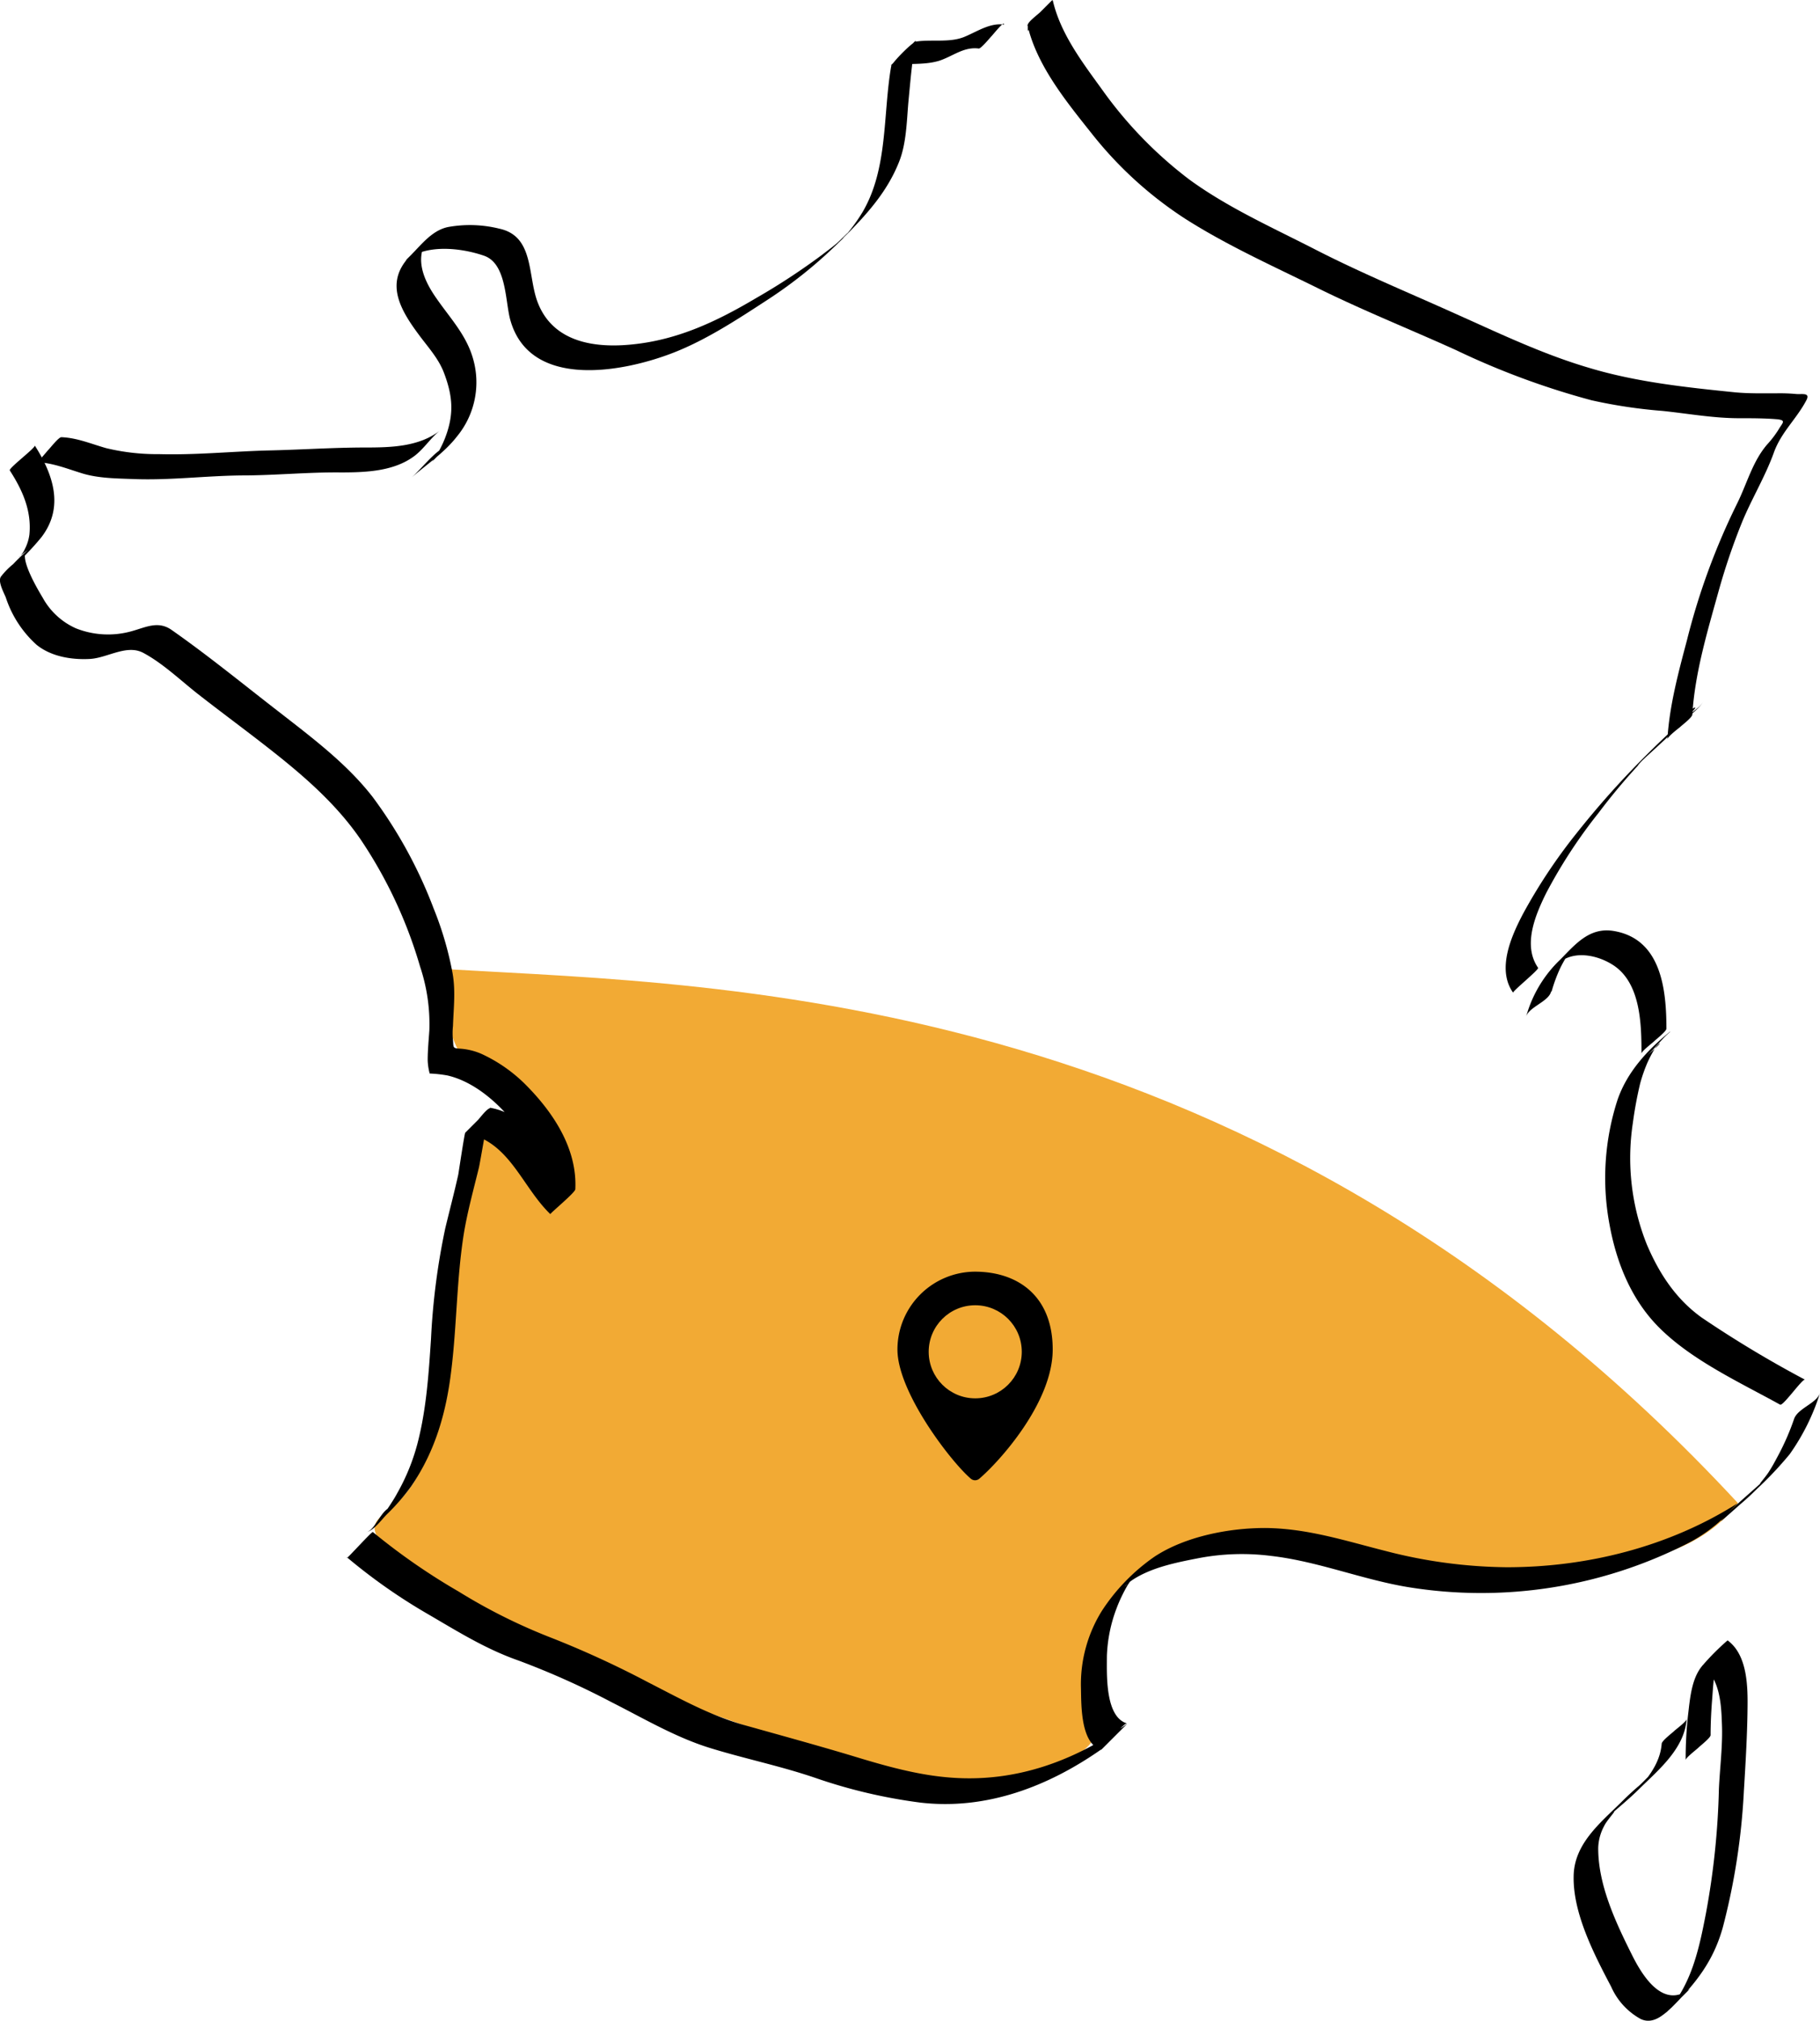 <svg xmlns="http://www.w3.org/2000/svg" width="291.372" height="323.5" viewBox="0 0 291.372 323.5">
  <g id="carte_MC" data-name="carte MC" transform="translate(-8.153)">
    <g id="Calque_1" transform="translate(8.153)">
      <path id="Tracé_4970" data-name="Tracé 4970" d="M133.21,291.548c43.324,2.555,129.532,3.049,205.87,85.424-19.267,25.547-87.766-5.8-99.529,15.222s11.283,21.4-22.567,31.349c11.6,4.79-92.4-25.228-95.909-41.515-2.076-4.843,9.154-2.182,9.9-24.27,1.064-31.3,6.653-47.635,14.477-39.811,1.65-5.908-7.292-3.353-12.029-15.222s-.16-11.23-.16-11.23Z" transform="translate(-60.854 -136.347)" fill="#f2aa34"/>
      <g id="Groupe_2485" data-name="Groupe 2485" transform="translate(0 71.32)">
        <path id="Tracé_4971" data-name="Tracé 4971" d="M13.5,137.7c2.129,3.14,3.672,6.6,3.14,10.272-.266,2.342-2.129,4.737-3.672,6.068-1.064.8-1.331.8-.8,1.863a11.73,11.73,0,0,0,1.064,2.874c1.863,4.737,4.471,8.143,9.74,8.942a15,15,0,0,0,7.611-.8c3.034-1.011,3.46-.8,6.121,1.171,2.821,2.076,5.589,4.258,8.356,6.44C51.6,179.64,58.843,184.7,64.751,190.658c5.376,5.376,8.888,12.561,11.922,19.427a56.571,56.571,0,0,1,3.939,13.359c.532,3.353-.852,7.771.106,10.8,4.684-.373,10.059,4.1,12.933,7.4,3.513,3.939,6.813,9.527,6.387,15.062-4.63-4.2-6.28-11.922-13.625-12.987h0c-.8,7.026-3.3,13.945-4.364,20.97-1.384,8.942-.958,18.1-2.874,26.984a33.661,33.661,0,0,1-4.684,11.337c-.8,1.224-3.034,4.63-4.045,4.577" transform="translate(-9.905 -135.731)" fill="none"/>
        <path id="Tracé_4972" data-name="Tracé 4972" d="M9.721,137.992c2.023,3.14,3.513,6.44,3.14,10.272a7.1,7.1,0,0,1-.745,2.342c-.585,1.384-2.129,2.023.532.106a32.184,32.184,0,0,0-2.4,2.289,11.807,11.807,0,0,0-1.969,2.022c-.479.8.479,2.5.8,3.3a17.577,17.577,0,0,0,4.9,7.558c2.342,1.916,5.642,2.448,8.569,2.289,2.821-.16,5.908-2.4,8.569-.958,3.087,1.65,5.855,4.311,8.622,6.493,3.193,2.5,6.493,4.95,9.74,7.451,6.068,4.684,12.082,9.58,16.446,15.967A72.763,72.763,0,0,1,75.4,217.4a29.031,29.031,0,0,1,1.49,10.219c-.106,1.6-.266,3.193-.266,4.79a9.347,9.347,0,0,0,.319,2.129,20.57,20.57,0,0,1,2.874.319C86.151,236.349,91.58,243,94.4,248.484A16.481,16.481,0,0,1,96.263,257l3.992-3.992c-4.63-4.471-6.547-11.709-13.625-12.987l-3.992,3.992c-.106,0-1.011,6.068-1.118,6.706-.639,2.874-1.384,5.695-2.076,8.569a110.637,110.637,0,0,0-2.289,17.724c-.373,5.642-.745,11.337-2.182,16.819a33.164,33.164,0,0,1-3.247,7.93c-.426.8-.958,1.6-1.49,2.4-.373.532-2.448,3.14-.585,1.277.692-.639,1.331-1.331,2.023-1.969a2.129,2.129,0,0,1-.958.532c-1.543.319-2.5,3.726-3.992,3.992,1.277-.266,2.5-2.022,3.353-2.874a34.406,34.406,0,0,0,3.885-4.471C77.848,295,79.6,288.775,80.4,282.069c.9-7.292.852-14.69,2.023-21.981.585-3.513,1.543-6.972,2.4-10.485.213-.9,1.65-9.527,1.81-9.527-.585.106-1.65,1.6-2.023,1.969-.213.213-1.756,2.076-1.969,2.023,7.079,1.277,8.995,8.516,13.625,12.987-.106-.106,3.992-3.46,3.992-3.992.319-6.44-3.46-12.188-7.824-16.606a24.383,24.383,0,0,0-7.185-5.056,10.3,10.3,0,0,0-3.619-.852c-1.064-.053-.852-.319-.958-1.331a10.964,10.964,0,0,1,0-2.289c.106-3.087.479-5.855-.16-8.942a53.6,53.6,0,0,0-2.927-9.846,73.473,73.473,0,0,0-9.74-17.83c-4.151-5.376-9.793-9.58-15.116-13.732-5.642-4.364-11.23-8.942-17.085-13.04-2.182-1.543-4.151-.426-6.493.213a13.959,13.959,0,0,1-8.835-.479,11.314,11.314,0,0,1-5.322-4.9c-.8-1.331-3.513-5.908-2.714-7.345l-3.992,3.992a40.615,40.615,0,0,0,6.493-6.334c3.672-4.79,1.916-10.006-1.064-14.69.213.319-4.258,3.672-3.992,3.992h0Z" transform="translate(-8.153 -134)"/>
      </g>
      <g id="Groupe_2486" data-name="Groupe 2486" transform="translate(251.931 262.604)">
        <path id="Tracé_4973" data-name="Tracé 4973" d="M499.4,509.408c0,4.311-4.843,8.675-7.558,10.8-3.779,3.247-7.026,6.493-6.493,11.337s2.714,10.272,4.843,14.583c1.6,3.779,5.429,10.272,9.74,6.493,3.779-3.779,4.843-8.09,5.961-12.987a110.436,110.436,0,0,0,2.714-22.727c0-7.558,2.182-16.765-2.714-20.012-2.714,2.714-2.714,15.169-2.714,15.169" transform="translate(-483.271 -495.035)" fill="none"/>
        <path id="Tracé_4974" data-name="Tracé 4974" d="M495.6,509.791c-.16,2.768-1.7,5-3.46,7.026,3.46-3.939.852-1.065-.16-.16-1.011.852-1.969,1.756-2.927,2.714-3.406,3.353-7.5,6.653-7.558,11.816-.106,5.961,3.3,12.508,6.014,17.67a10.893,10.893,0,0,0,4.737,5.163c1.969.9,3.619-.639,4.95-1.863,3.885-3.885,6.706-7.451,8.2-12.88a107.139,107.139,0,0,0,3.353-21.769c.266-4.364.532-8.729.585-13.093.053-3.619,0-8.675-3.193-11.017a39.135,39.135,0,0,0-3.939,3.939c-1.863,2.076-2.076,5.429-2.4,8.09a63.362,63.362,0,0,0-.373,7.132c0-.373,1.756-1.7,2.023-1.969.319-.319,1.969-1.6,1.969-2.022,0-2.023.106-3.992.266-5.961.213-2.821.373-6.866,2.342-9.1l-3.939,3.939c2.768,2.022,3.034,6.014,3.14,9.208.16,3.513-.319,7.026-.479,10.538a124.363,124.363,0,0,1-2.076,19.906c-1.118,5.8-2.342,11.6-6.493,16.02l3.939-3.939c-4.258,3.3-7.558-1.969-9.261-5.376-2.608-5.216-5.482-11.284-5.429-17.245a7.836,7.836,0,0,1,.958-3.46c.479-1.065,3.087-3.726.426-1.277,1.7-1.544,3.513-2.981,5.163-4.63,3.14-3.087,7.292-6.493,7.611-11.23,0,.426-1.756,1.7-2.023,1.969-.319.319-1.969,1.543-1.969,2.022h0Z" transform="translate(-481.495 -493.396)"/>
      </g>
      <g id="Groupe_2487" data-name="Groupe 2487" transform="translate(55.538 223.008)">
        <path id="Tracé_4975" data-name="Tracé 4975" d="M116.4,445.041c3.832,3.406,8.2,5.695,12.029,8.516,4.9,2.821,8.729,5.695,13.678,7.4,10.379,3.406,19.693,9.1,29.486,13.678,6.547,2.289,13.093,3.406,19.693,5.695a93.89,93.89,0,0,0,16.925,3.992c10.911,1.118,20.225-2.289,28.954-8.516-3.3-.585-3.3-9.1-3.3-11.975,1.118-7.4,3.832-13.678,10.911-16.5a45.2,45.2,0,0,1,14.743-2.821c4.9,0,12.029,1.7,18.043,3.406,14.743,3.992,30.071,3.992,44.282-1.118a66.729,66.729,0,0,0,13.093-6.28c2.714-2.821,6.547-5.11,8.729-8.516a43.606,43.606,0,0,0,4.364-9.1" transform="translate(-114.324 -420.824)" fill="none"/>
        <path id="Tracé_4976" data-name="Tracé 4976" d="M112.5,445.293a90.37,90.37,0,0,0,12.88,9.048c4.843,2.821,9.314,5.642,14.637,7.5a127.729,127.729,0,0,1,14.849,6.653c5.163,2.608,10.272,5.642,15.807,7.345s11.23,2.874,16.712,4.737a84.171,84.171,0,0,0,16.925,3.992c10.538,1.224,20.438-2.555,28.954-8.516.692-.479,3.566-4.311,4.151-4.151-3.566-1.011-3.247-7.93-3.247-10.751a23.679,23.679,0,0,1,1.543-7.664,24.633,24.633,0,0,1,1.81-3.779c.373-.585.8-1.118,1.171-1.65-2.342,2.981-1.81,1.81-.479.9,3.034-2.023,7.026-2.821,10.592-3.513a36.893,36.893,0,0,1,11.6-.373c7.5.852,14.583,3.779,21.981,5a72.74,72.74,0,0,0,44.282-6.759,24.822,24.822,0,0,0,7.026-5.109c-3.406,3.406,1.277-.9,2.235-1.7.8-.692,1.544-1.384,2.289-2.129a57.951,57.951,0,0,0,5.269-5.589A35.042,35.042,0,0,0,348.335,419c-.532,1.65-3.566,2.448-4.151,4.151a39.645,39.645,0,0,1-2.608,5.961c-.426.8-.852,1.6-1.331,2.342-.745,1.277-3.193,3.726.373.373-2.661,2.5-5.482,4.79-8.09,7.4.9-.852,1.756-1.756,2.661-2.608-10.964,6.972-24.057,10.272-36.991,10.272a79.806,79.806,0,0,1-19.427-2.608c-6.334-1.6-12.348-3.566-19-3.672-5.908-.053-13.093,1.331-18.043,4.63a31.425,31.425,0,0,0-8.356,8.622,22.274,22.274,0,0,0-3.353,12.454c.053,2.661-.053,8.835,3.247,9.793l4.151-4.151c-8.356,5.908-17.724,9.367-28.049,8.622-5.429-.373-10.8-1.916-16.02-3.513-5.855-1.756-11.709-3.353-17.564-5-5.322-1.544-10.166-4.258-15.062-6.759a153.79,153.79,0,0,0-15.648-7.185,90.126,90.126,0,0,1-14.69-7.345,101.861,101.861,0,0,1-13.732-9.527c-.16-.106-4.045,4.2-4.151,4.151h0Z" transform="translate(-112.5 -419)"/>
      </g>
      <g id="Groupe_2488" data-name="Groupe 2488" transform="translate(256.996 165.153)">
        <path id="Tracé_4977" data-name="Tracé 4977" d="M501.086,314.1c-4.311,3.247-5.429,10.272-5.961,14.583-1.064,6.493,0,11.922,1.65,17.83,2.714,7.026,5.429,10.8,11.337,14.583,4.843,3.247,9.74,5.961,14.583,8.675" transform="translate(-492.735 -312.078)" fill="none"/>
        <path id="Tracé_4978" data-name="Tracé 4978" d="M501.384,310.3c-3.619,2.927-6.866,6.44-8.409,10.911a40.564,40.564,0,0,0-1.277,20.012c1.118,6.121,3.513,12.082,8.037,16.553,5.269,5.216,12.827,8.675,19.267,12.241.479.266,3.619-4.258,3.992-3.992a179.382,179.382,0,0,1-16.553-9.953c-4.151-2.98-6.813-7.079-8.782-11.709a37.285,37.285,0,0,1-2.235-19.427,63.171,63.171,0,0,1,1.171-6.334,25.011,25.011,0,0,1,1.171-3.353,20.416,20.416,0,0,1,.958-1.863c.852-1.544,2.289-1.969-1.331.958,1.49-1.171,2.555-2.821,3.992-3.992h0Z" transform="translate(-491.011 -310.3)"/>
      </g>
      <g id="Groupe_2489" data-name="Groupe 2489" transform="translate(241.049 112.143)">
        <path id="Tracé_4979" data-name="Tracé 4979" d="M492.584,214.5c0,.266-6.121,5.642-7.824,7.4a115.644,115.644,0,0,0-12.88,15.861c-2.821,4.045-9.687,14.53-5.8,19.48" transform="translate(-462.858 -212.477)" fill="none"/>
        <path id="Tracé_4980" data-name="Tracé 4980" d="M488.753,214.692c1.331-2.608,4.045-3.939,1.756-1.81-.9.852-1.81,1.65-2.714,2.5-1.384,1.277-2.768,2.608-4.1,3.939a141.271,141.271,0,0,0-11.283,12.614,87.263,87.263,0,0,0-8.622,12.987c-1.863,3.566-4.2,8.835-1.543,12.561-.16-.213,4.2-3.726,3.992-3.992-2.5-3.619-.426-8.463,1.277-11.922a81.086,81.086,0,0,1,8.409-12.88,98.9,98.9,0,0,1,6.44-7.717c.426-.479.852-.9,1.277-1.384-2.5,2.714-1.171,1.118-.532.532.9-.852,1.81-1.65,2.714-2.5,1.331-1.224,2.661-2.5,3.939-3.779.9-.9,2.4-1.969,3.034-3.14-.852,1.6-3.193,2.4-3.992,3.992h0Z" transform="translate(-461.05 -210.7)"/>
      </g>
      <g id="Groupe_2490" data-name="Groupe 2490" transform="translate(164.487)">
        <path id="Tracé_4981" data-name="Tracé 4981" d="M320.9,4.864q0-.532.053-1.064h0c.9,4.311,2.981,7.026,5.535,10.858,6.706,9.9,14,17.67,24.8,22.993C361.51,42.92,371.2,48.189,382,52.447c10.8,4.79,21.023,10.059,33.052,12.241,4.95.8,9.314,1.011,14.264,1.756,3.832.745,8.3-.106,12.667.639-.639,2.076-2.4,3.619-3.566,5.109a26.54,26.54,0,0,0-2.5,5.695,101.867,101.867,0,0,0-7.5,17.67c-2.023,7.345-4.684,16.766-5,22.567" transform="translate(-318.931 -1.777)" fill="none"/>
        <path id="Tracé_4982" data-name="Tracé 4982" d="M321.192,1.064V0L317.2,3.992c1.49,6.547,6.334,12.4,10.432,17.564a62.045,62.045,0,0,0,14.743,13.412c6.653,4.258,14.1,7.611,21.13,11.071,7.292,3.619,14.9,6.653,22.3,10.006a125.017,125.017,0,0,0,21.715,8.037,80.9,80.9,0,0,0,11.337,1.7c4.1.426,8.143,1.171,12.295,1.171,2.022,0,3.992,0,6.014.16,1.6.16.9.585.319,1.6a16.506,16.506,0,0,1-1.863,2.448c-2.342,2.714-3.247,6.334-4.843,9.527a108.871,108.871,0,0,0-7.984,21.769c-1.384,5.216-2.821,10.538-3.14,15.914,0-.426,1.7-1.7,2.022-1.969.319-.319,1.969-1.543,1.969-2.023.426-6.813,2.5-13.572,4.311-20.119a103.389,103.389,0,0,1,3.619-10.592c1.544-3.779,3.726-7.345,5.109-11.177,1.171-3.3,3.619-5.376,5.216-8.409.692-1.331-.8-.9-1.7-1.011a28.893,28.893,0,0,0-3.034-.106c-2.235,0-4.471.053-6.706-.16-7.877-.8-15.861-1.65-23.418-3.939-7.4-2.182-14.37-5.535-21.4-8.675-7.558-3.406-15.169-6.547-22.514-10.325-6.759-3.46-13.891-6.653-20.012-11.124a66.154,66.154,0,0,1-13.945-14.37c-3.193-4.418-6.706-8.995-7.93-14.37.053.213-1.863,1.81-2.023,1.969-.319.319-1.969,1.543-1.969,2.023V5.056c0-.426,1.756-1.7,2.022-1.969.319-.319,1.969-1.543,1.969-2.023h0Z" transform="translate(-317.2)"/>
      </g>
      <g id="Groupe_2491" data-name="Groupe 2491" transform="translate(63.491 3.778)">
        <path id="Tracé_4983" data-name="Tracé 4983" d="M224.392,11.126c-2.182-.532-4.843,1.6-7.026,2.182-2.182.532-4.311,0-7.026.532-1.064,5.961-1.064,11.922-2.182,17.83-1.6,5.961-6.493,11.337-11.337,15.169a129.019,129.019,0,0,1-17.83,11.337c-5.961,3.247-15.169,5.429-22.194,3.779-7.026-1.6-7.558-7.558-8.675-13.519-1.064-3.779-2.182-4.311-6.493-4.843-2.714-.532-7.026-.532-9.208,1.6-4.843,5.429,3.779,12.454,5.961,16.765,1.064,2.714,2.182,5.961,1.65,8.09a23.82,23.82,0,0,1-2.714,6.493c-1.064,1.6-2.714,2.182-3.779,3.247" transform="translate(-129.092 -8.942)" fill="none"/>
        <path id="Tracé_4984" data-name="Tracé 4984" d="M224.713,7.259c-2.289-.319-4.311,1.118-6.387,1.969-2.342.958-5.216.373-7.717.745-.639.106-3.885,3.406-3.992,3.992-1.331,7.771-.479,16.34-4.577,23.312a27.287,27.287,0,0,1-3.726,4.843c2.821-3.14.373-.479-.532.266-.692.585-1.437,1.118-2.182,1.7a105.628,105.628,0,0,1-10.538,6.919c-6.28,3.726-12.508,6.706-19.852,7.451-6.121.639-12.72-.373-15.169-6.706-1.65-4.258-.532-10.592-6.121-11.816a19.624,19.624,0,0,0-8.25-.266c-2.555.532-4.258,2.821-6.014,4.577-4.1,4.151-1.81,8.409,1.277,12.561,1.437,1.969,3.14,3.779,4.045,6.068,1.437,3.726,1.7,6.6.319,10.325a16.494,16.494,0,0,1-2.182,4.045c1.118-1.171,2.289-2.289,3.406-3.46l-.532.532a6.07,6.07,0,0,0,.585-.585c-.9.745-1.916,1.384-2.821,2.129-1.277,1.118-2.874,2.981-3.885,3.885,2.448-2.129,5.216-3.939,7.238-6.547a13.628,13.628,0,0,0,2.5-12.72c-1.118-3.672-3.672-6.334-5.8-9.421-2.129-3.034-3.672-6.706-1.064-9.9L128.8,45.1c3.193-2.768,8.888-2.129,12.614-.852,3.619,1.224,3.406,7.132,4.2,10.166,3.034,11.283,17.936,8.569,26.133,5.376,5.322-2.076,10.325-5.376,15.062-8.463a72.714,72.714,0,0,0,12.188-9.953c3.619-3.619,6.972-7.292,8.888-12.135,1.171-2.927,1.224-6.44,1.49-9.527.319-3.3.585-6.653,1.171-9.9l-3.992,3.992c2.555-.426,5.216,0,7.717-.745,2.182-.692,3.939-2.289,6.387-1.969.373,0,1.81-1.756,2.022-1.969s1.7-2.076,1.969-2.023h0Z" transform="translate(-127.443 -7.098)"/>
      </g>
      <g id="Groupe_2492" data-name="Groupe 2492" transform="translate(5.827 68.925)">
        <path id="Tracé_4985" data-name="Tracé 4985" d="M22.9,134.264c3.247,0,5.961,1.6,8.675,2.182,8.09,1.064,15.7.532,23.259,0,4.311,0,8.675-.532,12.987-.532s11.922.532,15.7-2.714" transform="translate(-20.877 -131.231)" fill="none"/>
        <path id="Tracé_4986" data-name="Tracé 4986" d="M19.1,134.556c2.555.106,4.79,1.011,7.185,1.756,2.661.852,5.695.852,8.463.958,5.8.213,11.5-.532,17.3-.585,5.269,0,10.485-.532,15.754-.479,4.045,0,8.622-.16,11.922-2.714,1.49-1.171,2.555-2.874,3.992-3.992-3.353,2.608-7.877,2.714-11.922,2.714-5.269,0-10.485.373-15.754.479-5.748.16-11.5.745-17.3.585a34.7,34.7,0,0,1-8.463-.958c-2.448-.692-4.63-1.65-7.185-1.756-.426,0-1.756,1.7-2.023,1.969s-1.65,2.023-1.969,2.023Z" transform="translate(-19.1 -129.5)"/>
      </g>
      <g id="Groupe_2493" data-name="Groupe 2493" transform="translate(244.323 148.945)">
        <path id="Tracé_4987" data-name="Tracé 4987" d="M471.1,293.311c1.064-4.311,4.311-10.272,9.208-9.74,8.675.532,9.208,9.74,9.208,15.7" transform="translate(-469.024 -281.573)" fill="none"/>
        <path id="Tracé_4988" data-name="Tracé 4988" d="M471.3,289.562a24.188,24.188,0,0,1,1.384-3.726,19.81,19.81,0,0,1,1.011-1.81l.8-1.118c-2.4,2.182-2.927,2.768-1.6,1.81,2.448-1.65,5.961-.8,8.25.692,4.418,2.874,4.524,9.527,4.524,14.158,0-.373,1.756-1.7,2.023-1.969s1.969-1.6,1.969-2.022c0-6.334-.852-14.424-8.516-15.648-3.779-.585-6.014,2.076-8.409,4.524a19.971,19.971,0,0,0-5.535,9.208c.426-1.543,3.566-2.4,3.992-3.992h0Z" transform="translate(-467.2 -279.846)"/>
      </g>
      <g id="Groupe_2494" data-name="Groupe 2494" transform="translate(143.676 203.581)">
        <path id="Tracé_4989" data-name="Tracé 4989" d="M290.554,382.5A12.47,12.47,0,0,0,278.1,394.954c0,6.866,8.622,18.043,11.762,20.7a1.044,1.044,0,0,0,1.331,0c3.14-2.661,11.762-12.135,11.762-20.7S297.367,382.5,290.5,382.5Z" transform="translate(-278.1 -382.5)"/>
        <circle id="Ellipse_18" data-name="Ellipse 18" cx="7.451" cy="7.451" r="7.451" transform="translate(5.003 5.376)" fill="#f2aa34"/>
      </g>
    </g>
  </g>
</svg>
